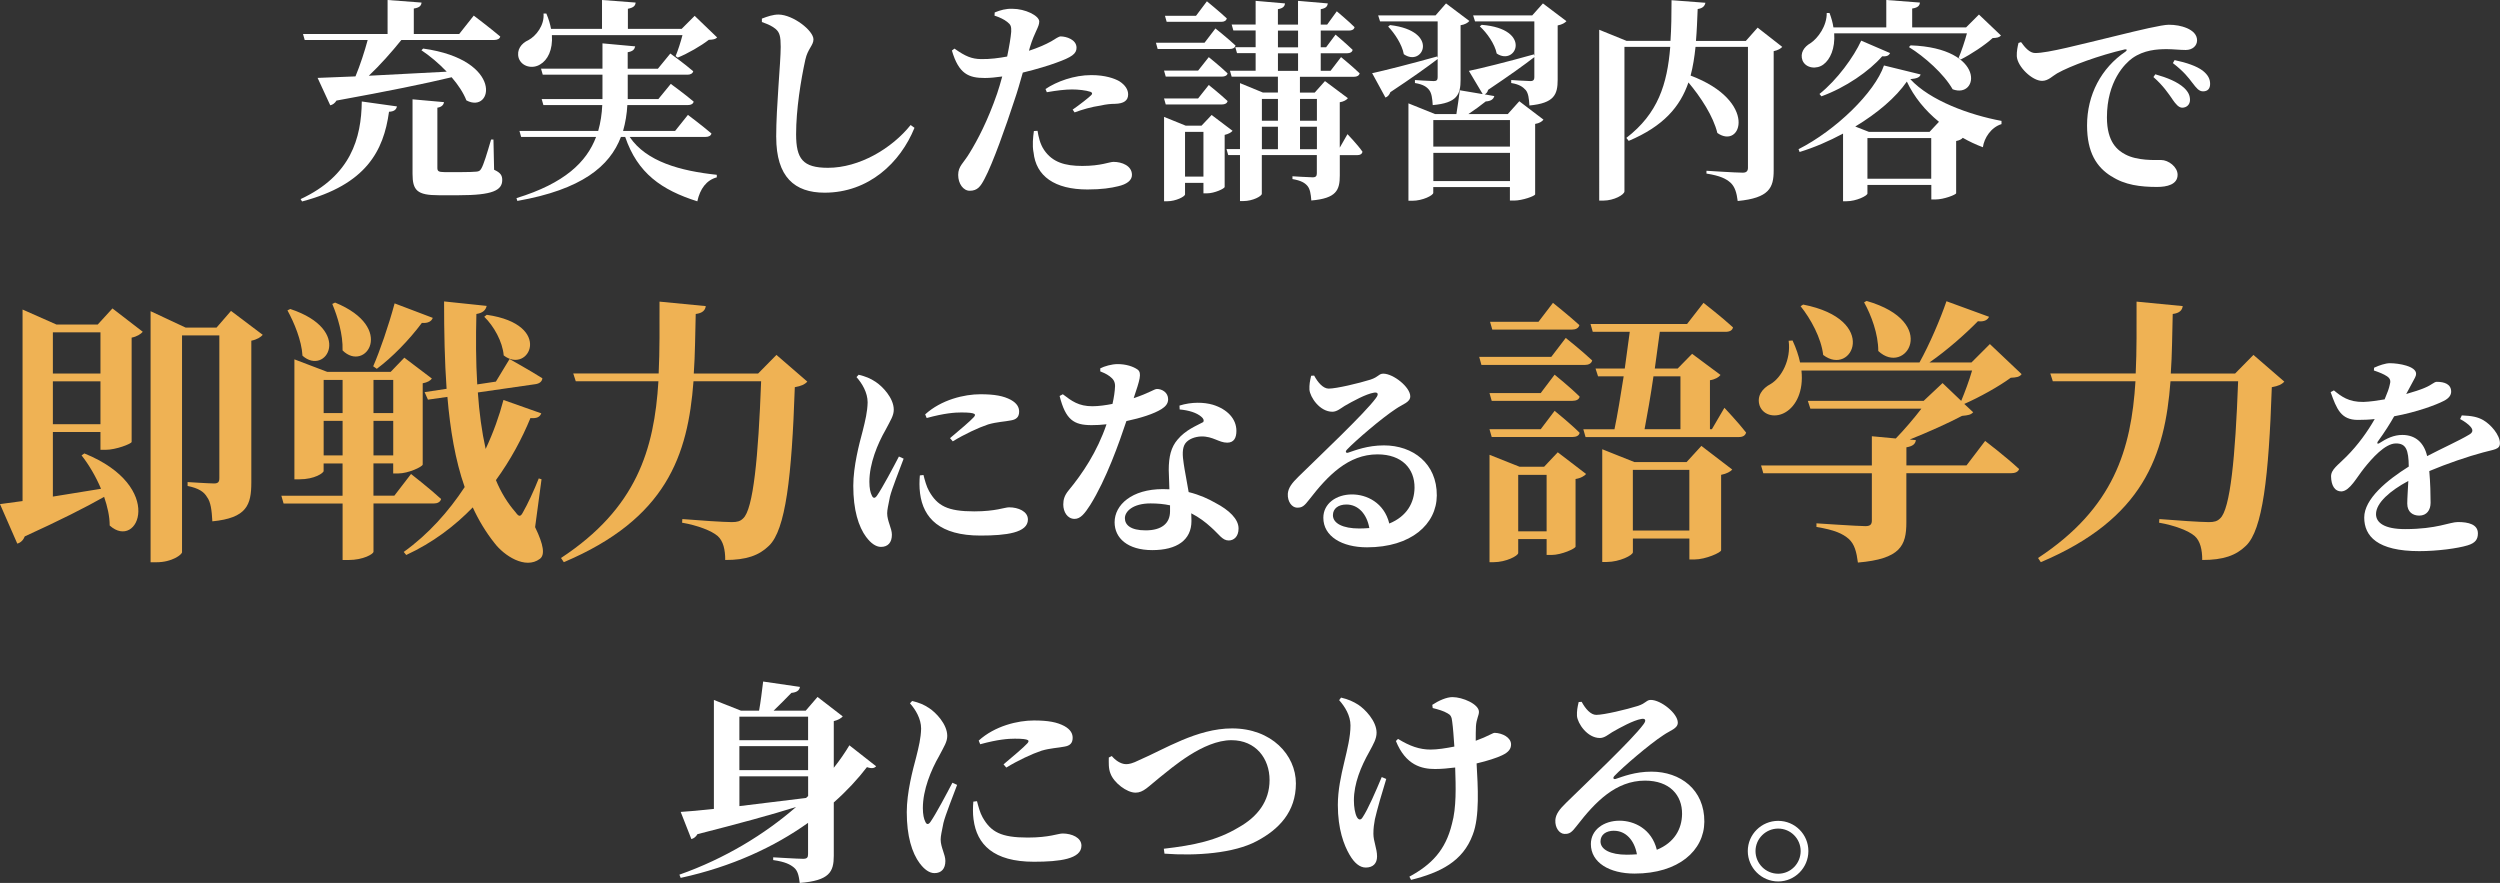 <?xml version="1.0" encoding="UTF-8"?>
<svg id="_レイヤー_2" data-name="レイヤー 2" xmlns="http://www.w3.org/2000/svg" width="615.15" height="217.26" viewBox="0 0 615.15 217.26">
  <rect x="0" y="0" width="615.15" height="217.26" fill="#333333" stroke="none"/>
  <defs>
    <style>
      .cls-1 {
        fill: #fff;
      }

      .cls-2 {
        fill: #efb254;
      }
    </style>
  </defs>
  <g id="_レイヤー_1-2" data-name="レイヤー 1">
    <g>
      <path class="cls-1" d="M97.67,26.18c-.16.79-.68,1.26-1.95,1.32-1.32,9.64-5.64,17.91-21.39,22.07l-.37-.58c12.38-5.74,14.96-15.01,15.06-24.02l8.64,1.21ZM103.72.63c-.05.74-.47,1.26-1.9,1.47v6.27h11.17l3.58-4.53s4.06,3.06,6.53,5.16c-.16.58-.74.84-1.53.84h-22.81c-2.37,2.95-5.27,6.22-8.01,8.8l19.17-1c-1.95-2.05-4.16-3.9-6.22-5.27l.42-.42c20.02,2.79,17.12,16.22,10.64,12.75-.74-1.9-2.05-3.85-3.63-5.69-6.58,1.58-15.59,3.42-28.34,5.74-.37.63-.95,1.05-1.53,1.16l-3.11-6.74,9.32-.37c1.16-2.79,2.27-6.22,3-8.95h-15.49l-.42-1.48h20.81V0l8.32.63ZM109.25,25.13c-.1.68-.58,1.21-1.63,1.37v14.8c0,.79.26,1.05,1.74,1.05h4.27c1.53,0,2.9-.05,3.53-.11.68-.05.95-.21,1.26-.74.58-.95,1.42-3.74,2.42-7.16h.58l.16,7.43c1.63.74,2,1.42,2,2.53,0,2.53-2.37,3.74-10.64,3.74h-5c-5.27,0-6.43-1.16-6.43-5.27v-18.33l7.74.69Z"/>
      <path class="cls-1" d="M156.29,11.43c-.16.69-.53,1.21-1.84,1.42v4.06h7.43l3.06-3.74s3.53,2.53,5.64,4.37c-.16.58-.74.84-1.42.84h-14.7v6h7.53l3.06-3.74s3.48,2.53,5.64,4.37c-.16.58-.68.84-1.42.84h-14.91c-.11,2.21-.47,4.32-1.05,6.37h12.8l3.16-3.95s3.58,2.69,5.79,4.58c-.16.58-.69.84-1.48.84h-18.65c4.11,6.11,12.54,8.38,21.44,9.32v.63c-2.53.68-4.11,2.79-4.79,5.9-8.8-2.79-14.7-6.9-17.75-15.85h-1.05c-2.74,7.22-9.64,12.96-25.49,15.75l-.21-.69c11.85-3.63,17.28-8.9,19.59-15.06h-18.44l-.42-1.47h19.38c.58-2.05.9-4.16,1-6.37h-14.49l-.42-1.48h14.96v-6h-14.7l-.42-1.48h15.12v-6.22l8.06.74ZM134.43,3.32c.58,1.37.95,2.63,1.16,3.79h12.54V0l8.27.63c-.05.74-.47,1.26-1.9,1.53v4.95h13.22l3.21-3.21,5.53,5.32c-.42.42-.9.53-2.05.58-1.9,1.48-5.16,3.37-7.64,4.37l-.53-.37c.58-1.37,1.26-3.48,1.69-5.16h-32.13c.26,3.63-1.05,6.16-2.9,7.22-1.84,1.16-4.53.58-5.27-1.58-.58-2,.63-3.63,2.42-4.42,1.84-1,3.95-3.63,3.69-6.53h.68Z"/>
      <path class="cls-1" d="M190.99,33.71c0-7.53,1.11-18.22,1.11-22.18,0-2.58-.26-3.53-1.21-4.37-.9-.74-1.69-1.11-3.42-1.74v-.84c1.37-.53,2.74-1,4.11-1,3.58.05,8.58,3.95,8.58,6.11,0,1.48-1.42,2.32-2,5-1.11,5.06-2.27,12.27-2.27,18.33s1.63,8.27,7.85,8.27c7.69,0,15.7-4.74,20.33-10.53l.95.69c-3.48,8.59-11.27,15.96-22.12,15.96-7.37,0-11.9-3.85-11.9-13.7Z"/>
      <path class="cls-1" d="M234.23,12.43l.63-.47c2.74,1.95,4.27,2.53,6.48,2.58s4.53-.26,6.48-.63c.53-2.53.9-4.79,1-6.11.05-1.32-.11-1.74-1-2.42-.79-.63-1.84-1.11-3.11-1.53l.05-.79c1.42-.58,2.79-.95,4.32-.9,3.21,0,6.58,1.69,6.64,3.11,0,1.42-1.11,2.42-2.32,6.43l-.21.79c2.26-.74,4.06-1.53,5.48-2.32,1.05-.63,1.84-1.21,2.32-1.21,1.32,0,3.9.74,3.9,2.79,0,1.48-1.16,2.32-5,3.69-1.53.58-4.9,1.63-8.22,2.42-.63,2.21-1.32,4.69-2.11,6.95-1.95,6-5.27,15.43-7.32,19.23-.95,1.79-1.69,2.9-3.63,2.9-1.58,0-2.84-1.74-2.84-3.9s1.32-2.9,2.79-5.37c1.95-3.16,4.48-7.95,6.79-14.64.42-1.21.84-2.69,1.26-4.21-1.47.21-3.06.37-4.27.37-4,0-6.43-1-8.11-6.74ZM254.3,37.45c-.32-1.69-.11-3.74.1-5.21l.9-.05c.21,1.32.58,3.21,1.63,4.74,2.05,3,5.11,3.9,9.38,3.9,4.64,0,6.64-1,7.69-1,2.05,0,4.53.95,4.53,3.21,0,1.37-1.32,2.32-3.42,2.79-1.69.42-4,.79-7.53.79-8.06,0-12.69-3.27-13.27-9.17ZM268.58,23.33c.26-.32.16-.58-.26-.74-1.11-.37-3-.58-4.53-.58-1.63,0-3.84.26-6.21.68l-.32-.79c2.74-1.84,7.01-3.42,11.27-3.42,3.48,0,5.69.84,6.85,1.48,1.58,1,2.21,2.16,2.21,3.27,0,1.48-1,2.27-3.27,2.32-.95,0-2.11.1-3.48.42-2.26.32-4.58,1-6.43,1.69l-.47-.69c1.53-1.05,4.11-3.05,4.64-3.63Z"/>
      <path class="cls-1" d="M296.38,10.53l2.69-3.53s3.11,2.48,4.95,4.21c-.16.58-.68.84-1.42.84h-17.75l-.42-1.53h11.96ZM294.8,17.38l2.63-3.32s2.9,2.32,4.63,4c-.1.53-.68.79-1.37.79h-13.85l-.42-1.48h8.38ZM294.8,24.23l2.63-3.32s2.9,2.32,4.63,3.95c-.1.58-.68.84-1.37.84h-13.85l-.42-1.47h8.38ZM286.43,28.76l5.32,2.16h3.9l2.48-2.63,5.16,3.9c-.32.37-1,.79-1.95,1v12.8c0,.42-2.53,1.58-4.32,1.58h-.9v-2.58h-4.53v2.84c0,.53-2.26,1.69-4.37,1.69h-.79v-20.75ZM294.28,3.9l2.69-3.58s3.05,2.48,4.9,4.21c-.16.58-.63.84-1.37.84h-13.43l-.42-1.48h7.64ZM291.59,32.45v11.01h4.53v-11.01h-4.53ZM326.72.84c-.11.74-.47,1.21-1.74,1.42v3.79h1.58l2.37-3.27s2.79,2.32,4.37,3.9c-.11.58-.63.84-1.37.84h-6.95v4.11h1.32l2.32-3.11s2.63,2.21,4.21,3.74c-.11.58-.63.84-1.32.84h-6.53v4.32h2.42l2.58-3.37s2.84,2.32,4.58,4c-.16.58-.68.84-1.37.84h-13.33v3.9h3.63l2.53-2.84,5.64,4.21c-.32.42-1,.84-2,1v11.17l1.9-3.32s2.53,2.63,3.69,4.32c-.11.58-.58.84-1.26.84h-4.32v5c0,3.63-.84,5.64-7.01,6.16-.11-1.58-.32-2.84-.95-3.58-.63-.74-1.53-1.32-3.69-1.69v-.69s4,.26,5,.26c.79,0,1-.37,1-1v-4.48h-13.54v9.53c0,.58-2.21,1.79-4.53,1.79h-.84v-11.32h-2.9l-.42-1.48h3.32v-16.22l5.64,2.32h3.69v-3.9h-11.38l-.42-1.47h6.32v-4.32h-4.58l-.42-1.47h5v-4.11h-5.48l-.42-1.47h5.9V.21l7.22.63c-.05.69-.47,1.21-1.74,1.42v3.79h4.95V.21l7.32.63ZM314.45,29.71v-5.37h-3.95v5.37h3.95ZM314.45,36.71v-5.53h-3.95v5.53h3.95ZM314.45,11.64h4.95v-4.11h-4.95v4.11ZM314.45,17.44h4.95v-4.32h-4.95v4.32ZM319.88,29.71h4.16v-5.37h-4.16v5.37ZM324.04,36.71v-5.53h-4.16v5.53h4.16Z"/>
      <path class="cls-1" d="M353.64,13.91l.11.37V5.27h-14.17l-.47-1.48h14.12l2.58-2.95,5.74,4.32c-.32.42-1.11.9-2.16,1.05v13.38c0,3.63-.79,5.74-6.85,6.27-.11-1.63-.26-2.95-.9-3.74-.58-.74-1.47-1.37-3.48-1.69v-.74s3.63.26,4.64.26c.74,0,.95-.32.95-.95v-4.48c-2.48,1.9-6.32,4.64-11.64,8.16-.21.63-.68,1.16-1.21,1.32l-3.27-6c2.79-.58,9.43-2.27,16.01-4.11ZM345.42,13.33c-.42-2.37-2.27-5.16-3.85-6.79l.47-.37c12.38,1.47,8.06,10.48,3.37,7.16ZM364.85,23.18l-3.42-5.74c2.84-.58,9.43-2.21,16.01-4.06l.1.42V5.27h-14.59l-.47-1.48h14.54l2.63-2.95,5.79,4.37c-.32.37-1.05.84-2.16,1.05v13.33c0,3.69-.84,5.79-6.95,6.37-.11-1.74-.26-3-.9-3.79-.68-.74-1.53-1.42-3.58-1.74v-.74s3.74.26,4.74.26c.74,0,.95-.37.95-.95v-4.95c-2.37,1.84-6.11,4.53-11.38,8.06-.11.53-.47.95-.84,1.11l2.37.42c-.21.84-.95,1.26-2.11,1.32-1.11.9-2.9,2.21-4.27,3.11h9.69l2.84-3.16,5.95,4.53c-.32.42-1,.9-2.05,1.05v17.33c-.05.42-3.16,1.53-5.16,1.53h-1.05v-3.32h-18.86v1.42c0,.63-2.63,1.95-5.16,1.95h-.95v-23.97l6.53,2.63h5.27c.26-1.63.63-4.11.84-5.85l5.64.95ZM371.54,29.55h-18.86v6.53h18.86v-6.53ZM352.69,37.61v6.95h18.86v-6.95h-18.86ZM368.28,13.17c-.47-2.37-2.42-5.11-4.16-6.69l.47-.37c12.59,1,8.48,10.27,3.69,7.06Z"/>
      <path class="cls-1" d="M419.63.69c-.16.79-.68,1.37-1.9,1.53-.11,2.74-.21,5.37-.42,7.85h12.27l2.9-3.27,6.06,4.74c-.32.37-1.05.84-2.11,1.05v29.39c0,4.21-1.11,6.74-8.85,7.48-.26-2.05-.69-3.48-1.74-4.48-1.11-1-2.58-1.74-5.95-2.27v-.69s7.22.47,8.95.47c.95,0,1.26-.47,1.26-1.21V11.54h-12.9c-.26,2.53-.63,4.85-1.21,7.06,16.7,6.27,12.54,18.33,6.58,14.12-1-4.11-4.06-8.8-7.11-12.43-2.05,5.95-6.11,10.75-14.7,14.38l-.58-.74c7.8-6,10.06-13.22,10.8-22.39h-11.27v35.55c0,.79-2.53,2.27-5.21,2.27h-1V7.32l6.74,2.74h10.8c.21-3.11.26-6.43.26-10.01l8.32.63Z"/>
      <path class="cls-1" d="M459.5,45.51v2.11c0,.53-2.69,1.9-5.16,1.9h-.84v-16.65c-3.42,1.84-7.06,3.42-10.69,4.53l-.26-.69c9.22-4.69,18.75-13.96,21.02-20.6l9.01,2.21c-.16.68-.84,1-2.53,1.16,4.85,5.27,14.54,8.8,22.44,10.27v.79c-2.58.79-4.27,3.42-4.58,5.69-1.69-.63-3.37-1.42-4.95-2.32-.26.32-.79.63-1.63.79v12.85c-.05.37-3.05,1.53-5.06,1.53h-1.05v-3.58h-15.7ZM450.18,3.21c.47,1.26.79,2.42.95,3.53h13.01V0l8.27.63c-.05.74-.47,1.26-1.9,1.47v4.64h13.27l3.16-3.16,5.42,5.16c-.42.47-.95.58-2.05.63-1.9,1.74-5.32,4-7.85,5.27l-.53-.37c.69-1.63,1.53-4.11,2.05-6.06h-32.66c.26,3.74-1,6.43-2.63,7.64-1.63,1.26-4.32,1-5.16-.95-.68-1.84.37-3.37,1.95-4.27,1.84-1.21,4.06-4.27,4-7.43h.68ZM465.08,13.06c-.26.53-.74.9-1.95.79-3.16,3.63-8.96,7.69-14.96,9.85l-.47-.58c4.37-3.48,8.43-9.11,10.27-13.12l7.11,3.06ZM456.5,31.13l3.37,1.32h14.91l2.32-2.48c-3.42-2.79-6.16-6.16-7.9-9.9-2.69,3.9-7.27,7.8-12.69,11.06ZM475.2,33.97h-15.7v10.01h15.7v-10.01ZM480.46,21.96c-2.11-3.74-6.9-8.01-10.75-10.38l.42-.42c18.7.68,16.8,13.27,10.32,10.8Z"/>
      <path class="cls-1" d="M519.54,43.4c-3.63-2.26-6-5.85-6-12.54,0-7.53,3.48-14.12,9.48-18.17.42-.32.37-.63-.21-.53-6.16,1.42-13.43,4.06-16.65,5.9-1.11.63-2.16,1.84-3.69,1.84-2.42,0-6.06-3.48-6.22-6.06-.05-1.21.21-2.42.42-3.27l.63-.21c.95,1.32,2.11,2.69,3.48,2.69,3.16,0,10.85-2.05,20.07-4.27,5.58-1.37,11.11-2.69,12.8-2.69,1.58,0,3.11.26,4.48.84,1.42.63,2.48,1.58,2.48,3,0,1.32-1.11,2.37-2.79,2.37-1.42,0-3.16-.21-4.64-.21-2.42,0-5.64.21-8.48,2.21-1.84,1.32-6.27,5.69-6.27,14.59,0,6.11,2.63,8.11,4.53,9.11,2.95,1.58,7.27,1.37,8.8,1.37,1.79,0,4.06,1.69,4.06,3.63,0,2.42-2.63,3-5.06,3-4.06,0-7.95-.47-11.22-2.63ZM534.56,24.44c-1-1.42-2.27-3.37-4.69-5.48l.47-.68c2.95.84,5.42,1.84,7.06,3.32,1.11,1.05,1.47,1.95,1.47,3,0,1.11-.79,1.9-1.95,1.9-.84-.05-1.53-.84-2.37-2.05ZM539.45,20.38c-.95-1.26-2.05-2.74-4.79-4.85l.42-.74c3,.63,5.42,1.48,6.9,2.58,1.32,1.05,1.84,2.05,1.84,3.27s-.63,1.84-1.74,1.84c-1,0-1.63-.79-2.63-2.11Z"/>
      <path class="cls-2" d="M5.55,123.28v-47.12l8.35,3.7h10.14l3.63-3.97,7.46,5.75c-.48.55-1.37,1.16-2.74,1.44v25.68c-.14.48-3.9,1.92-6.37,1.92h-1.3v-4.38h-11.71v15.89l11.85-1.92c-1.3-3.08-3.01-5.96-4.79-8.22l.69-.48c20.13,8.15,13.22,24.04,6.23,17.74,0-2.26-.55-4.66-1.37-7.05-4.59,2.6-10.96,5.82-19.52,9.72-.34.89-1.03,1.58-1.85,1.78l-4.25-9.72,5.55-.75ZM13.01,91.91h11.71v-10.14h-11.71v10.14ZM13.01,104.38h11.71v-10.55h-11.71v10.55ZM37.05,76.57l8.63,4.04h7.6l3.56-4.11,7.81,5.89c-.48.55-1.37,1.16-2.81,1.44v34.86c0,5.55-1.1,8.77-9.59,9.59-.14-2.74-.41-4.79-1.3-5.96-.75-1.3-2.05-2.19-4.79-2.74v-.96s5.27.34,6.51.34c1.03,0,1.3-.41,1.3-1.3v-35.13h-9.18v53.35c0,.55-2.4,2.47-6.3,2.47h-1.44v-61.77Z"/>
      <path class="cls-2" d="M84.29,121.98v-7.94h-4.66v1.85c0,.48-2.19,2.05-5.96,2.05h-1.23v-29.52l8.08,3.08h15.61l3.36-3.49,6.78,5.14c-.34.48-1.1.96-2.26,1.16v20c-.07.55-3.56,2.19-6.03,2.19h-1.23v-2.47h-4.86v7.94h5.14l4.11-5.34s4.66,3.63,7.4,6.16c-.21.75-.89,1.1-1.85,1.1h-14.79v11.92c-.07.48-2.4,1.99-6.23,1.99h-1.37v-13.9h-14.52l-.55-1.92h15.07ZM74.43,87.53c-.21-3.77-2.05-8.15-3.7-11.16l.69-.34c15.61,5.14,8.83,16.64,3.01,11.5ZM79.64,101.64h4.66v-8.15h-4.66v8.15ZM79.64,112.05h4.66v-8.49h-4.66v8.49ZM84.29,86.23c.14-3.9-1.23-8.35-2.53-11.44l.69-.34c15.07,6.16,7.46,17.33,1.85,11.78ZM106.48,78.22c-.27.82-1.16,1.37-2.67,1.23-3.22,4.31-7.33,8.49-11.09,11.3l-.89-.62c1.64-3.77,3.77-9.93,5.27-15.48l9.38,3.56ZM91.9,93.49v8.15h4.86v-8.15h-4.86ZM91.9,103.56v8.49h4.86v-8.49h-4.86ZM133.19,101.71c-.34.82-.96,1.3-2.67,1.16-2.05,5-4.86,10.27-8.49,15.27,1.23,3.01,2.88,5.68,4.86,7.94.82,1.16,1.23,1.1,1.85-.14,1.03-1.78,2.67-5.27,3.83-8.22l.68.21-1.58,11.78c2.12,4.38,2.47,6.85,1.16,7.81-3.56,2.67-8.83-.82-11.16-3.9-2.12-2.67-3.9-5.62-5.34-8.77-4.45,4.59-9.86,8.7-16.37,11.71l-.62-.75c6.03-4.31,11.03-9.93,15-15.96-2.33-6.64-3.56-14.11-4.25-22.19l-4.79.68-.82-1.85,5.41-.82c-.48-6.78-.62-13.97-.62-21.5l10.48,1.1c-.21.89-.75,1.71-2.53,1.99-.14,5.82-.14,11.71.21,17.33l4.59-.69,3.36-5.55s4.93,2.74,8.08,4.73c-.07.82-.75,1.3-1.64,1.44l-14.24,2.05c.34,4.93.96,9.59,1.92,13.9,1.92-4.11,3.36-8.15,4.38-12.05l9.31,3.29ZM123.94,87.46c-.27-3.42-2.46-7.26-4.79-9.52l.62-.48c16.64,2.4,10.34,14.79,4.18,10Z"/>
      <path class="cls-2" d="M173.66,75.34c-.14,1.03-.82,1.71-2.47,1.92-.14,5-.14,9.93-.48,14.66h15.82l4.52-4.59,7.6,6.57c-.62.69-1.51,1.1-3.08,1.37-.75,22.12-2.26,35.13-6.37,39.03-2.47,2.4-5.55,3.49-10.75,3.49,0-2.53-.48-4.66-1.85-5.89-1.51-1.3-4.86-2.6-8.77-3.29l.07-.89c4.11.34,10.2.75,12.19.75,1.3,0,2.05-.21,2.74-.89,2.53-2.19,3.77-15.27,4.45-33.76h-16.64c-1.37,18.22-6.64,33.83-31.91,44.51l-.69-1.03c18.63-12.26,22.94-26.71,23.97-43.49h-20.34l-.62-1.92h21.02c.27-5.62.21-11.5.21-17.67l11.37,1.1Z"/>
      <path class="cls-1" d="M213.17,132.2c-1.95-2.63-3.21-6.74-3.21-12.64,0-4.85,1.47-10.38,2.32-13.54.63-2.53,1.16-4.69,1.21-7.01,0-2.42-1.37-4.69-2.74-6.22l.53-.58c1.74.42,2.9.9,4.16,1.74,1.63,1.05,4.48,3.95,4.48,6.85,0,1.47-.74,2.53-2,4.95-2,3.48-4,8.32-4,12.8,0,1.63.26,2.69.58,3.32.32.79.79.84,1.32.05,1.32-1.9,4-6.95,5.37-9.59l1.16.53c-1.05,2.84-2.9,7.43-3.37,9.38-.42,2.11-.68,3.21-.68,4.06,0,1.9,1.16,3.69,1.16,5.27,0,1.9-.95,3-2.69,3-1.26,0-2.53-.95-3.58-2.37ZM226.39,121.4c-.21-1.58-.16-3.16-.05-4.42l.89-.1c.32,1.26.74,2.84,1.37,3.95,2.05,3.63,4.53,5,11.11,5,5.32,0,7.48-1,8.59-1,2.26,0,4.63,1,4.63,3,0,3.27-5.32,3.95-11.69,3.95-9.96,0-14.06-4.27-14.85-10.38ZM239.61,102.65c.53-.63.79-1.16-3.06-1.16-1.58,0-4.11.16-8.53,1.37l-.37-.9c4-3.63,9.64-4.95,13.59-4.95,3.53,0,5.69.42,7.48,1.37,1.63.9,2.05,1.95,2.05,2.9,0,1.32-.69,1.95-2,2.16-1.58.32-3.48.37-5.64,1-2.37.79-5.85,2.42-8.69,4.16l-.68-.79c2.32-1.95,4.95-4.16,5.85-5.16Z"/>
      <path class="cls-1" d="M260.73,97.43l.79-.42c2.21,1.69,3.9,2.95,7.27,2.95,1.53,0,3.37-.26,4.95-.58.37-1.63.58-3.11.63-4.37,0-1.11-.42-1.74-1.32-2.42-.84-.63-1.79-1-2.32-1.21v-.74c1-.53,2.84-1.05,4.27-1.05,2.05,0,3.85.58,4.95,1.37,1.05.84.53,2.48-1,7.01,3.84-1.26,5.06-2.26,5.74-2.26,1.21,0,2.74.84,2.74,2.53,0,1.16-.74,1.84-1.63,2.42-1.84,1.16-5.11,2.21-8.64,2.95-1.79,5.37-4.95,14.33-8.9,20.65-1.32,2.05-2.37,3.42-3.84,3.42-1.79,0-2.79-1.74-2.79-3.53,0-1.26.32-2.26,1.26-3.42,3.48-4.21,7.06-9.53,9.38-16.33-1.32.16-2.53.21-3.69.21-4.37,0-6.37-1.32-7.85-7.16ZM274.26,128.51c0-4.27,4.21-8.16,11.9-8.16l1.58.05-.16-4.74c0-3.32.58-5.64,2.16-7.48,2-2.42,4.69-3.42,6.32-4.32.26-.42.05-.9-.47-1.32-1.16-1-3.06-1.58-5.32-1.79l-.05-.95c3-.95,6.06-.84,8.22-.21,3.58,1.11,5.79,3.48,5.79,6.43,0,1.69-.58,2.9-2.27,2.9-2.05,0-3.48-1.58-6.37-1.53-1.53.05-3.16.63-3.95,1.74-.79,1.16-.69,2.95-.37,5,.21,1.53.74,4.11,1.21,6.95,2.74.68,4.9,1.69,6.64,2.69,3.32,1.74,5.64,3.95,5.64,6.27,0,2.05-1.21,2.95-2.42,2.95-1.58,0-2.32-1.47-4.37-3.27-1.32-1.21-2.9-2.42-4.85-3.42l.05,1.9c0,4.69-3.58,7.16-9.64,7.16s-9.27-2.95-9.27-6.85ZM283.11,123.87c-4.32,0-6.32,1.95-6.32,3.63s1.42,3,5.11,3c3.9,0,6-1.69,6-4.69v-1.47c-1.47-.32-3.05-.47-4.79-.47Z"/>
      <path class="cls-1" d="M325.62,127.4c0-3.48,3.16-5.74,7.06-5.74,3.58,0,7.9,2,9.17,7.16,4.37-1.79,6.16-5.16,6.21-8.8.05-4.64-3.05-8.22-9.11-8.22-7.22,0-12.27,5.27-16.75,11.06-1.26,1.63-1.79,2.11-3.11,2.05-1.16-.05-2.32-1.42-2.21-3.42.11-1.42.95-2.58,2.69-4.27,5.16-5.06,16.22-15.49,18.96-19.23.9-1.16.37-1.53-.47-1.37-1.95.32-5.21,2.11-7.22,3.27-1,.63-1.9,1.42-3,1.42-3.11,0-5.48-3.58-5.64-5.43-.05-1.21.11-2.11.42-3.42l.74-.05c.9,1.69,2.21,3.21,3.58,3.21,1.9,0,7.43-1.32,10.27-2.21,2.05-.68,2.05-1.47,3.16-1.47,2.48,0,6.64,3.32,6.64,5.58,0,1.48-1.84,1.9-3.58,3.11-3.48,2.27-9.96,7.85-11.96,9.96-.58.58-.26.95.26.79,1.74-.58,4.74-1.79,8.8-1.79,7.11,0,13.06,4.42,13.01,12.33-.05,7.06-6.32,12.75-17.17,12.75-6.16,0-10.75-2.69-10.75-7.27ZM331.3,124.14c-2,0-3.32,1-3.32,2.63,0,2,2.42,3.27,6.48,3.27.9,0,1.69-.05,2.48-.11-.63-3.53-2.79-5.79-5.64-5.79Z"/>
      <path class="cls-2" d="M381.71,87.81l3.56-4.66s4.04,3.22,6.51,5.55c-.21.75-.89,1.1-1.85,1.1h-25.41l-.55-1.99h17.74ZM379.11,96.71l3.42-4.52s3.9,3.15,6.16,5.41c-.14.69-.82,1.03-1.78,1.03h-19.86l-.55-1.92h12.6ZM379.11,105.61l3.42-4.52s3.9,3.15,6.16,5.41c-.14.69-.82,1.03-1.78,1.03h-19.86l-.55-1.92h12.6ZM366.51,111.91l7.4,2.94h6.03l3.36-3.56,6.98,5.34c-.41.48-1.3,1.03-2.6,1.23v16.64c0,.48-3.49,2.05-5.89,2.05h-1.23v-3.9h-6.99v3.42c0,.69-3.01,2.26-6.03,2.26h-1.03v-26.43ZM378.56,79.18l3.56-4.66s4.04,3.22,6.51,5.48c-.21.75-.89,1.1-1.85,1.1h-19.59l-.55-1.92h11.92ZM373.57,116.84v13.9h6.99v-13.9h-6.99ZM399.79,90.68l1.23-9.04h-9.11l-.55-1.92h23.76l4.04-5.2s4.59,3.56,7.26,6.03c-.14.75-.82,1.1-1.85,1.1h-16.16l-1.23,9.04h5.62l3.56-3.63,6.99,5.2c-.41.55-1.3,1.1-2.6,1.3v12.05h.48l3.08-5.27s3.49,3.7,5.34,6.1c-.21.75-.82,1.1-1.78,1.1h-37.73l-.55-1.92h7.67c.75-3.56,1.51-8.29,2.26-13.01h-6.3l-.62-1.92h7.19ZM394.25,110.54l7.88,3.15h12.88l3.63-3.97,7.6,5.82c-.41.48-1.37,1.03-2.74,1.3v18.56c0,.55-3.83,2.26-6.51,2.26h-1.3v-5.14h-13.9v3.36c0,.75-3.29,2.4-6.44,2.4h-1.1v-27.73ZM401.78,115.61v14.93h13.9v-14.93h-13.9ZM413.49,105.61v-13.01h-6.64c-.68,4.73-1.51,9.45-2.19,13.01h8.83Z"/>
      <path class="cls-2" d="M489.43,77.94c-.34.75-1.16,1.3-2.74,1.1-2.95,3.01-7.46,7.05-11.92,10.14h10.34l4.52-4.52,7.81,7.4c-.48.69-1.23.82-2.67.89-2.88,2.12-7.67,4.79-11.44,6.44l2.19,2.05c-.55.62-1.23.75-2.74.89-3.36,1.78-8.42,4.04-12.87,5.82l1.51.14c-.14,1.03-.82,1.51-2.33,1.78v4.45h14.79l4.59-6.03s5.27,4.04,8.35,6.92c-.21.68-.96,1.03-1.99,1.03h-25.75v12.12c0,5.68-1.44,8.97-11.92,9.86-.34-2.6-.82-4.52-2.26-5.82-1.51-1.3-3.42-2.19-7.94-2.94v-.89s10.27.69,12.05.69c1.16,0,1.58-.41,1.58-1.37v-11.64h-26.71l-.55-1.92h27.26v-7.19l5.89.55c2.12-2.19,4.52-5,6.3-7.33h-27.32l-.62-1.92h28.49l4.66-4.38,4.59,4.38c.89-2.12,1.99-5.07,2.67-7.46h-41.98c.55,5.14-1.37,8.7-3.83,10.2-2.4,1.51-5.48.96-6.44-1.51-.82-2.4.62-4.31,2.74-5.41,2.6-1.58,5-5.89,4.38-10.61l.96-.07c.89,1.92,1.51,3.77,1.85,5.41h29.38c2.47-4.45,5.14-10.68,6.64-15.07l10.48,3.83ZM448.61,87.33c-.48-4.18-3.08-8.9-5.55-11.98l.62-.41c18.9,3.7,12.05,17.87,4.93,12.4ZM462.17,86.37c0-4.18-1.71-8.77-3.49-11.98l.62-.34c18.08,5.21,9.59,18.63,2.88,12.33Z"/>
      <path class="cls-2" d="M537.08,75.34c-.14,1.03-.82,1.71-2.46,1.92-.14,5-.14,9.93-.48,14.66h15.82l4.52-4.59,7.6,6.57c-.62.69-1.51,1.1-3.08,1.37-.75,22.12-2.26,35.13-6.37,39.03-2.47,2.4-5.55,3.49-10.75,3.49,0-2.53-.48-4.66-1.85-5.89-1.51-1.3-4.86-2.6-8.77-3.29l.07-.89c4.11.34,10.2.75,12.19.75,1.3,0,2.05-.21,2.74-.89,2.53-2.19,3.77-15.27,4.45-33.76h-16.64c-1.37,18.22-6.64,33.83-31.91,44.51l-.68-1.03c18.63-12.26,22.94-26.71,23.97-43.49h-20.34l-.62-1.92h21.02c.27-5.62.21-11.5.21-17.67l11.37,1.1Z"/>
      <path class="cls-1" d="M573.49,96.48l.79-.42c1.79,1.47,3.63,2.9,7.27,2.84,1.58-.05,3.37-.32,5.21-.63.68-1.58,1.11-2.79,1.26-3.58.26-.84.21-1.53-.69-2.11-.79-.53-1.84-.95-3.21-1.42l.05-.68c1.21-.58,2.84-1.11,3.85-1.11,2.26,0,6.48.74,6.48,2.58,0,.74-.42,1.16-.9,2.16l-1.53,2.84c1.84-.53,3.48-1.05,4.58-1.53,1.79-.74,2.27-1.47,2.95-1.47,1.9,0,3.53.58,3.53,2.42,0,.79-.47,1.63-1.9,2.32-1.74.9-6.43,2.69-12.12,3.74-.95,1.69-2.26,3.79-4.06,6.27-.21.37-.05.63.37.37,1.84-1.21,3.63-2.05,5.69-2.05,3.27,0,5.37,1.95,6.11,5.21,3.63-1.9,7.95-3.84,10.32-5.27.95-.53,1.05-1.16.37-1.95-.53-.63-1.63-1.42-2.58-1.9l.42-.9c2.63.11,3.95.42,5.27,1.16,1.84,1.05,4.11,3.63,4.11,5.69,0,1.58-1.53,1.53-4.16,2.27-3.58.95-8.85,2.74-13.22,4.58.26,2.9.32,5.9.32,7.8,0,1.79-.95,3.16-2.79,3.16-1.53,0-2.95-.84-2.95-2.95,0-1.37.16-3.37.26-5.58-4.42,2.37-7.95,5.37-7.95,8.16,0,2.11,2.05,3.69,7.16,3.69,7.85,0,10.96-1.74,13.01-1.74,2.58,0,4.9.58,4.9,2.79,0,1.48-.63,2.37-2.53,2.95-2.42.74-7.43,1.42-11.9,1.42-10.32,0-13.54-3.69-13.54-8.27s5.58-9.17,10.96-12.54c-.05-4.16-.68-5.69-3.16-5.69-2.69,0-5.95,3.74-7.8,6.06-1.9,2.37-3.53,5.58-5.53,5.74-1.79.05-2.58-1.53-2.63-3.63-.05-1.79,1.74-2.84,3.79-4.95,2.84-2.84,5.21-6.16,6.95-9.22-1.37.16-2.79.21-4.16.21-4.16,0-5.21-2.69-6.69-6.85Z"/>
      <path class="cls-1" d="M196.84,169.01c-.16.95-.9,1.37-2.11,1.48-1.16,1.21-3,3.05-4.37,4.37h7.9l2.9-3.37,6.21,4.79c-.37.42-1.11.9-2.21,1.16v11.48c1.47-1.84,2.74-3.69,3.84-5.53l6.58,5.16c-.42.47-1.05.63-2.26.21-2.26,2.95-5,5.9-8.16,8.69v13.12c0,3.95-1.05,6.11-8.38,6.69-.21-1.74-.47-3-1.42-3.79-.9-.74-2.11-1.42-5.11-1.84v-.68s6.11.37,7.37.37c1,0,1.21-.37,1.21-1.16v-7.69c-8.27,5.9-18.75,10.8-31.34,13.54l-.32-.79c11.22-3.95,21.02-9.96,28.71-16.65-6.06,1.9-13.96,4.06-24.28,6.69-.32.63-.9,1.05-1.48,1.21l-2.63-6.69c1.9-.11,4.74-.37,8.17-.74v-26.81l6.64,2.63h4.48c.37-2,.74-5.06,1-7.16l9.06,1.32ZM181.93,176.34v5.79h16.91v-5.79h-16.91ZM181.93,189.5h16.91v-5.9h-16.91v5.9ZM198.32,196.35l.53-.47v-4.85h-16.91v7.32l16.38-2Z"/>
      <path class="cls-1" d="M226.33,212.47c-1.95-2.63-3.21-6.74-3.21-12.64,0-4.85,1.47-10.38,2.32-13.54.63-2.53,1.16-4.69,1.21-7.01,0-2.42-1.37-4.69-2.74-6.22l.53-.58c1.74.42,2.9.9,4.16,1.74,1.63,1.05,4.48,3.95,4.48,6.85,0,1.47-.74,2.53-2,4.95-2,3.48-4,8.32-4,12.8,0,1.63.26,2.69.58,3.32.32.79.79.84,1.32.05,1.32-1.9,4-6.95,5.37-9.59l1.16.53c-1.05,2.84-2.9,7.43-3.37,9.38-.42,2.11-.68,3.21-.68,4.06,0,1.9,1.16,3.69,1.16,5.27,0,1.9-.95,3-2.69,3-1.26,0-2.53-.95-3.58-2.37ZM239.55,201.67c-.21-1.58-.16-3.16-.05-4.42l.9-.11c.32,1.26.74,2.84,1.37,3.95,2.05,3.63,4.53,5,11.11,5,5.32,0,7.48-1,8.58-1,2.27,0,4.64,1,4.64,3,0,3.27-5.32,3.95-11.69,3.95-9.96,0-14.06-4.27-14.85-10.38ZM252.78,182.92c.53-.63.79-1.16-3.06-1.16-1.58,0-4.11.16-8.53,1.37l-.37-.9c4-3.63,9.64-4.95,13.59-4.95,3.53,0,5.69.42,7.48,1.37,1.63.9,2.05,1.95,2.05,2.9,0,1.32-.69,1.95-2,2.16-1.58.32-3.48.37-5.64,1-2.37.79-5.85,2.42-8.69,4.16l-.68-.79c2.32-1.95,4.95-4.16,5.85-5.16Z"/>
      <path class="cls-1" d="M304.81,203.57c4.58-2.58,7.58-6.37,7.58-11.64s-3.37-9.8-9.38-9.8c-6.95,0-14.64,6.79-17.65,9.17-2.84,2.27-4,3.74-5.95,3.74-2.16,0-5.32-2.42-6.16-4.69-.53-1.26-.42-2.79-.42-3.95l.74-.37c.74.9,2.11,2,3.53,2,.69,0,1.53-.16,3.21-1,6.27-2.69,14.22-7.8,22.86-7.8,9.69,0,15.7,6.53,15.7,13.54s-4.21,11.32-9.59,14.17c-5.69,3.06-15.01,3.69-22.75,3.11l-.16-1.21c7.32-.84,13.01-2,18.44-5.27Z"/>
      <path class="cls-1" d="M332.09,210.36c-1.42-2.42-2.9-6.37-2.9-12.27,0-7.37,3.11-14.01,3.11-19.59,0-2.42-1.37-4.64-2.79-6.22l.47-.63c1.79.42,2.95.95,4.21,1.74,1.63,1.05,4.53,4,4.53,6.9,0,1.48-.74,2.74-1.79,4.69-2.05,3.63-3.79,7.8-3.79,11.96,0,1.63.26,3.21.74,4.11.42.74.95.79,1.37.11,1.37-2,3.37-6.69,4.74-9.96l1.11.47c-1.05,3.37-2.26,7.58-2.79,9.9-.21,1.21-.37,2.11-.37,3.58,0,1.9.9,3.63.9,5.58,0,1.74-1,2.74-2.79,2.74-1.47,0-2.84-1.16-3.95-3.11ZM343.47,182.34l.53-.53c2.9,1.79,5.32,2.63,8.01,2.63,1.63,0,3.74-.32,5.85-.74-.16-2.32-.32-4.64-.53-6.11-.11-1.21-.42-1.69-1.11-2.05-1.05-.63-2.26-.95-3.69-1.32l-.1-.79c1.58-1.05,3.53-1.9,4.95-1.9,2.53,0,6.53,1.74,6.53,3.63,0,.9-.63,1.74-.74,3.58-.05.95-.05,2.21-.05,3.53l2-.79c1.79-.79,2.32-1.16,2.63-1.16,1.95.05,4.06,1.16,4.06,2.84,0,1.05-.53,1.9-2.21,2.69-1.32.63-3.58,1.37-6.27,2,.32,5.64.79,13.12-.95,17.54-2.42,6.58-8.01,9.32-15.17,11.11l-.42-.79c5.43-2.95,8.9-6.48,10.48-13.01,1.11-3.95.95-9.11.79-13.85-1.69.21-3.37.37-4.95.37-3.27,0-7.22-.9-9.64-6.9Z"/>
      <path class="cls-1" d="M391.45,207.68c0-3.48,3.16-5.74,7.06-5.74,3.58,0,7.9,2,9.17,7.16,4.37-1.79,6.16-5.16,6.21-8.8.05-4.64-3.05-8.22-9.11-8.22-7.22,0-12.27,5.27-16.75,11.06-1.26,1.63-1.79,2.11-3.11,2.05-1.16-.05-2.32-1.42-2.21-3.42.11-1.42.95-2.58,2.69-4.27,5.16-5.06,16.22-15.49,18.96-19.23.9-1.16.37-1.53-.47-1.37-1.95.32-5.21,2.11-7.22,3.27-1,.63-1.9,1.42-3,1.42-3.11,0-5.48-3.58-5.64-5.43-.05-1.21.11-2.11.42-3.42l.74-.05c.9,1.69,2.21,3.21,3.58,3.21,1.9,0,7.43-1.32,10.27-2.21,2.05-.68,2.05-1.47,3.16-1.47,2.48,0,6.64,3.32,6.64,5.58,0,1.48-1.84,1.9-3.58,3.11-3.48,2.27-9.96,7.85-11.96,9.96-.58.58-.26.95.26.79,1.74-.58,4.74-1.79,8.8-1.79,7.11,0,13.06,4.42,13.01,12.33-.05,7.06-6.32,12.75-17.17,12.75-6.16,0-10.75-2.69-10.75-7.27ZM397.14,204.41c-2,0-3.32,1-3.32,2.63,0,2,2.42,3.27,6.48,3.27.9,0,1.69-.05,2.48-.1-.63-3.53-2.79-5.79-5.64-5.79Z"/>
      <path class="cls-1" d="M430.06,209.41c0-4.11,3.37-7.43,7.48-7.43s7.43,3.32,7.43,7.43-3.32,7.48-7.43,7.48-7.48-3.37-7.48-7.48ZM443.07,209.41c0-3.05-2.48-5.53-5.53-5.53s-5.58,2.48-5.58,5.53,2.48,5.58,5.58,5.58,5.53-2.53,5.53-5.58Z"/>
    </g>
  </g>
</svg>